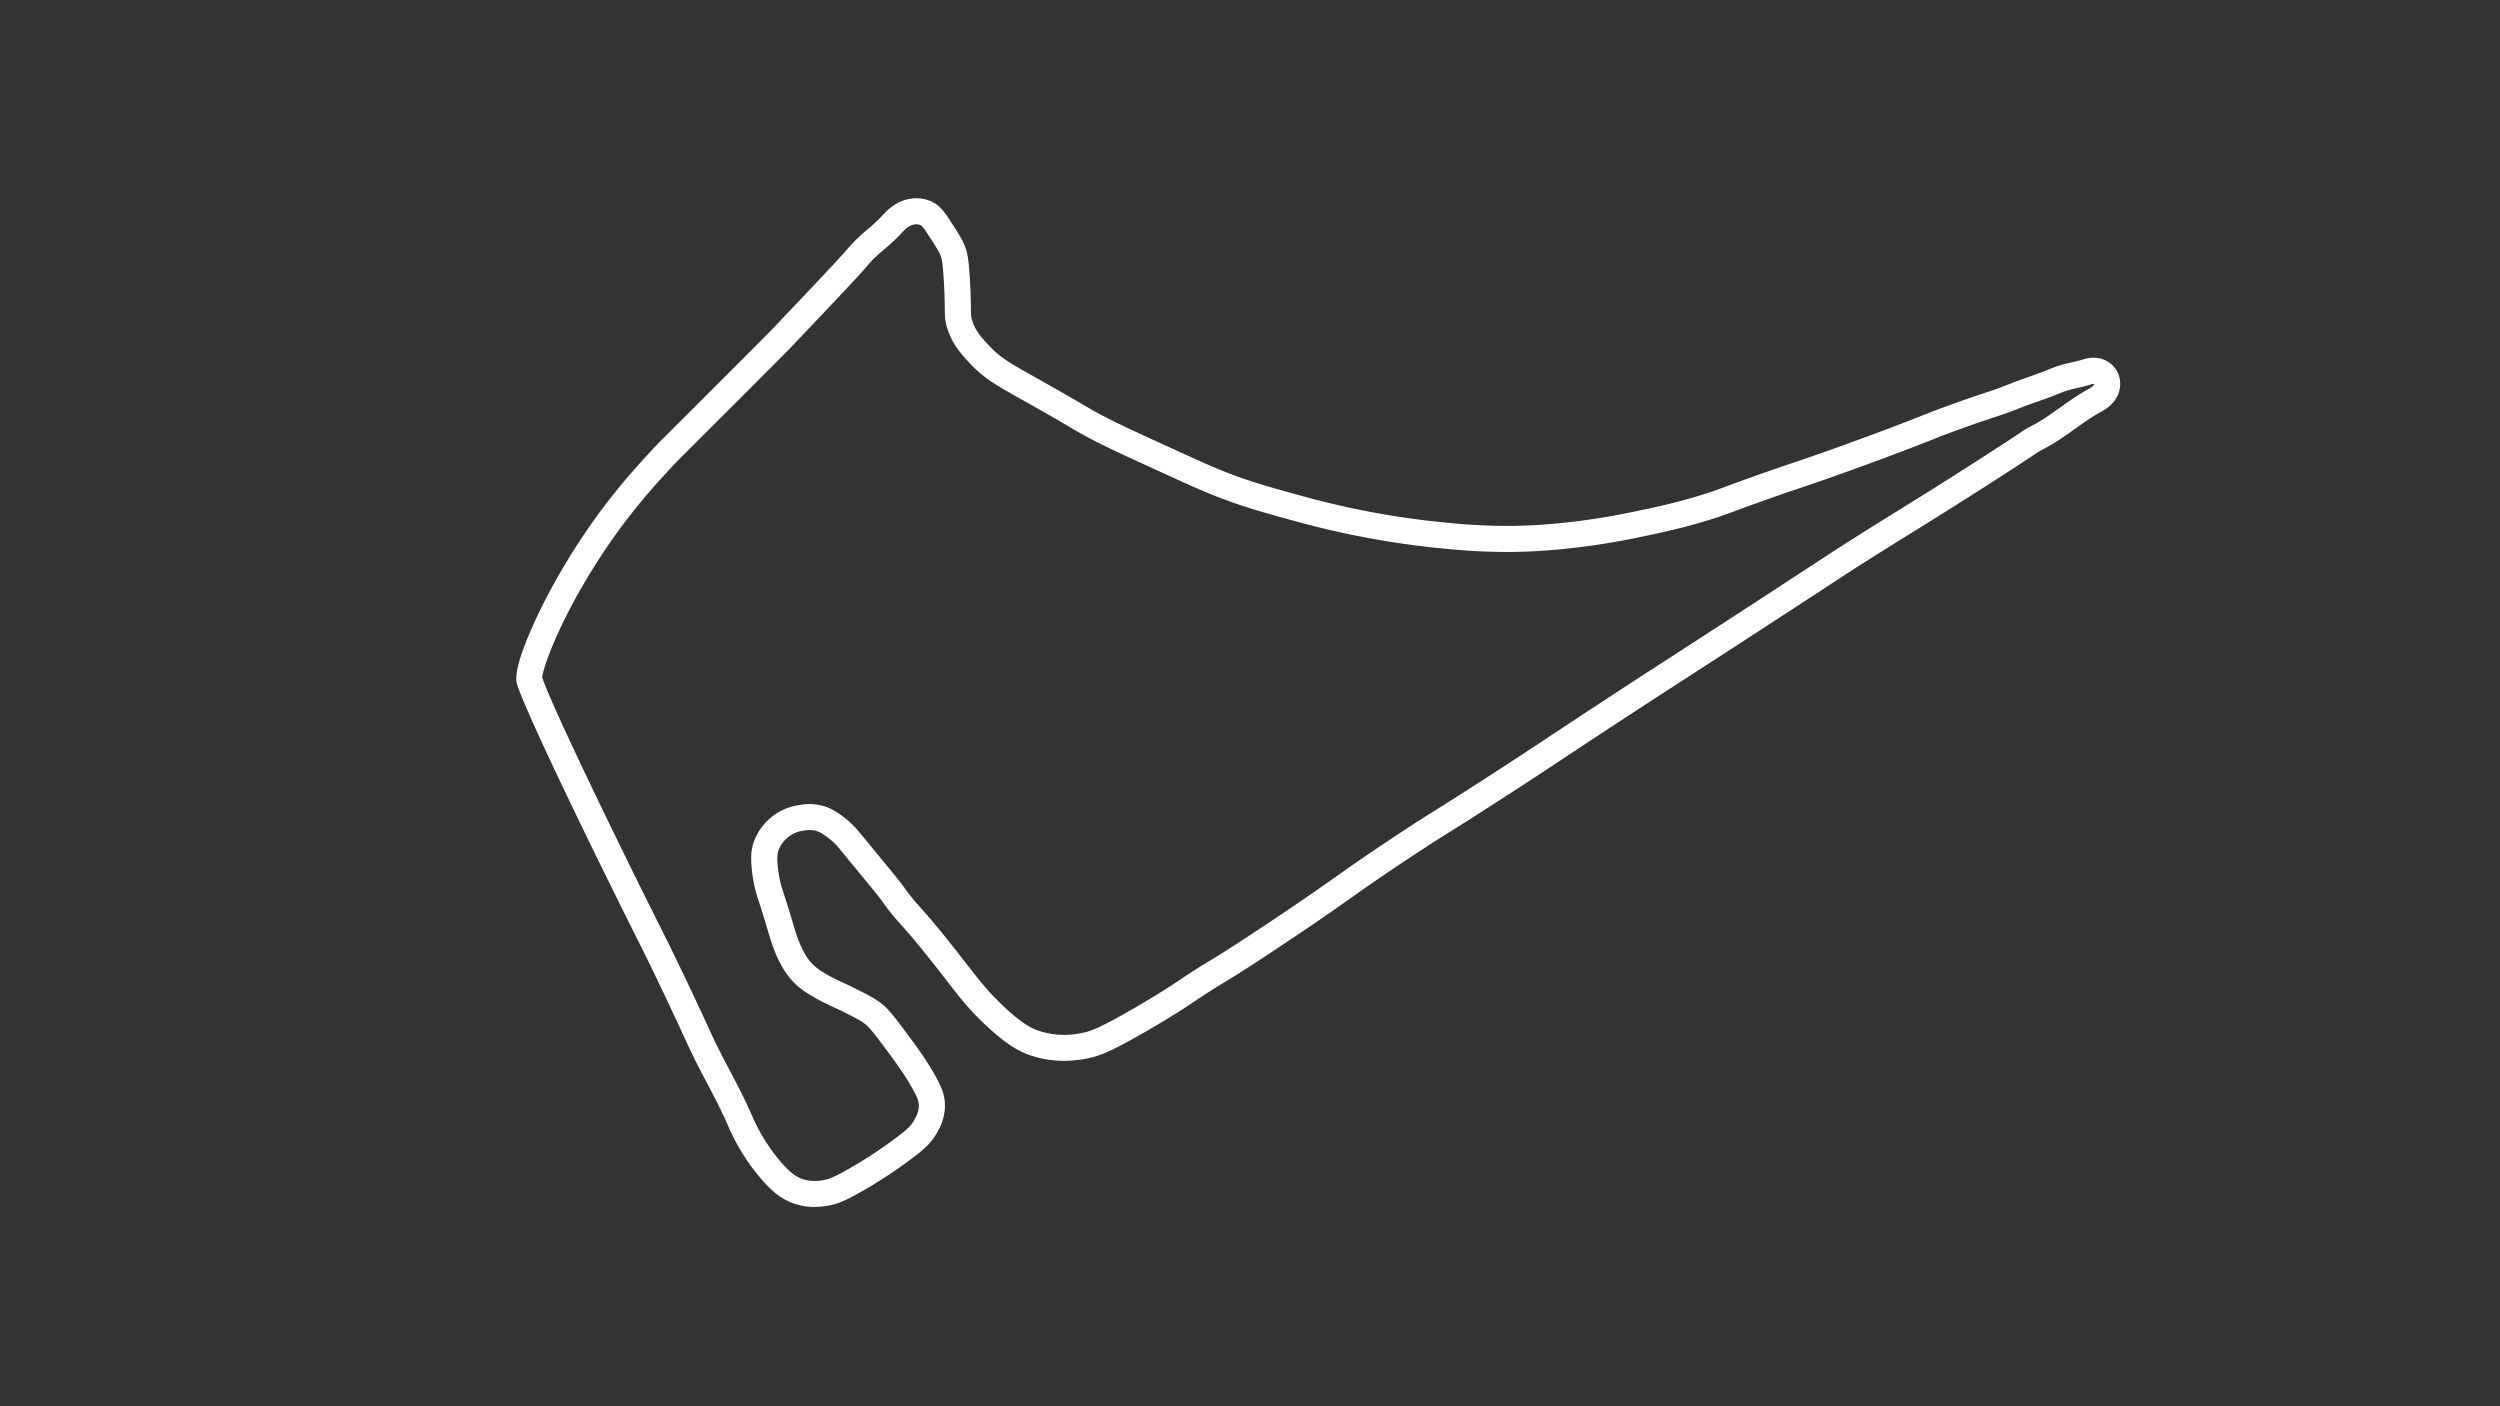 <svg id="Outer_-_Config" data-name="Outer - Config" xmlns="http://www.w3.org/2000/svg" viewBox="0 0 1920 1080"><rect x="0" y="0" width="1920" height="1080" fill="#333333" stroke="none"/><defs><style>.cls-1{fill:#fff;}</style></defs><path class="cls-1" d="M1626.49,286.37a20.28,20.28,0,0,0-10.58-10.09c-7.26-3-14.1-.87-16.38-.14-2.76.87-5.71,1.55-8.83,2.27a90.09,90.09,0,0,0-15.89,4.74c-5.3,2.29-10.76,4.21-16.54,6.23-4.46,1.57-9.07,3.18-13.63,5-9.93,3.95-14.37,5.42-21.09,7.64-5.7,1.89-12.79,4.23-25.73,8.92-11.33,4.11-16.3,6.08-22.58,8.58-5.8,2.31-13,5.18-28,10.8-17.27,6.48-35,12.91-51.13,18.59-9.87,3.46-14.49,5-19.38,6.64s-9.82,3.29-20.17,6.91c-16,5.62-24.89,8.9-31.35,11.3-7.63,2.84-11.47,4.26-19.81,6.79-19.6,6-35.11,9.19-47.57,11.78a521.43,521.43,0,0,1-53,8.74,423.18,423.18,0,0,1-45.64,2.83,448,448,0,0,1-47.25-2.4c-18.66-1.71-37.79-4.36-56.87-7.88-27.92-5.14-49-11-61.6-14.47-17.33-4.8-29.86-8.27-47-14.62-13.42-5-26.74-11.1-53.34-23.29-20.29-9.3-30.47-14-40.74-19.15-9.57-4.84-12.69-6.67-20.21-11.09-6.61-3.87-16.58-9.73-37-21.16L793,288.59c-17-9.53-24.78-13.88-33.58-23.3-5.47-5.86-10.63-11.39-13-19.88-.68-2.41-.71-3.33-.77-8.48,0-4-.11-10.1-.65-20.24-.91-16.78-1.87-21.86-3.7-26.88-2.08-5.73-5.29-10.66-11.69-20.49-4.46-6.85-8.13-11.93-14.86-14.83A28,28,0,0,0,699,152.68c-11.25,1.78-18.13,9.32-21.43,12.95l-.17.19a129.25,129.25,0,0,1-11.08,10.31,126,126,0,0,0-14.75,14.22c-6.66,7.94-23.74,25.9-57.81,61.76-4,4.23-17.54,17.76-44.49,44.71-14.88,14.88-24.44,24.41-30.9,30.83-11.49,11.45-13.25,13.2-17.59,17.89-12.36,13.37-33.06,35.75-55,69.07-15,22.76-28.43,47.2-37.84,68.84-13.95,32.06-11.58,39.68-10.8,42.19,7,22.54,60.73,132.7,92.94,196.85,8.5,16.92,22.95,46.73,38,79.67,4.58,10,9.71,19.77,14.69,29.23,5.74,10.92,11.67,22.22,16.58,33.63a158.5,158.5,0,0,0,26,41.24c7,7.93,15.11,15.73,27.61,19.07a48.64,48.64,0,0,0,12.57,1.61,58.22,58.22,0,0,0,10-.91c8.25-1.39,14.3-4.25,24.76-10.15a361.44,361.44,0,0,0,39.39-25.69c8.63-6.43,14.65-11.25,19.48-19.45,2-3.36,6.61-11.24,6.55-22,0-8-2.66-14-7.78-23.17-5.74-10.2-10.81-17.46-20-29.89-13.49-18.19-16.53-21.56-21.47-25.33-5.33-4.06-10.52-6.64-19.94-11.33-3.22-1.6-5.92-2.85-8.54-4.06a132.06,132.06,0,0,1-15.36-8,41.87,41.87,0,0,1-8.33-6.22,39.18,39.18,0,0,1-6.78-9.37c-4.3-7.91-6.26-14.58-8.54-22.3l-.32-1.09c-3.07-10.39-5.1-16.67-6.58-21.26-2.14-6.62-2.86-8.85-3.81-14.56-2.33-13.86-.89-17.71-.34-19.16a23.59,23.59,0,0,1,18.88-15,21.73,21.73,0,0,1,10,.11c2.87.81,4.78,2.12,7.91,4.35A49.74,49.74,0,0,1,644,651c19.94,24.17,30.93,37.49,33.43,41a173.69,173.69,0,0,0,14.5,18.1c4.45,4.95,10.54,11.74,24.77,29.76,3.64,4.6,6.79,8.65,9.63,12.3C737.35,766.4,744,775,756.45,786.76c16.88,16,26.42,20.75,34.22,23.5,13.29,4.7,27.74,5.68,43,2.91,10.46-1.9,19.27-5.7,39.28-16.95,24.54-13.8,39.72-24,40.35-24.43,14.86-10,19.8-13,26-16.76,7-4.24,15.74-9.52,41.89-26.86,28.16-18.68,42-28.44,55.39-37.89,12.5-8.82,24.31-17.15,46.93-32.1,14.27-9.43,20.57-13.39,29.28-18.85,9-5.66,20.25-12.71,44.81-28.6,21-13.56,31.46-20.52,44.77-29.34,11.27-7.47,24.05-15.93,46.6-30.69,19.11-12.5,27.88-18.15,40-26,11.89-7.67,26.69-17.22,57.13-37,32.71-21.26,49.27-32.11,60.23-39.29,13-8.5,16.91-11.07,29.16-18.81,14.55-9.2,25.25-15.84,35.61-22.25,15-9.32,29.21-18.12,53.94-33.95,22.78-14.59,32.56-21.11,37.27-24.24a47.12,47.12,0,0,1,6.7-4.1c8.92-4.53,16.93-10.23,24.66-15.75,6.87-4.89,13.35-9.51,20.31-13.26s11.5-8.82,13.37-15A20.42,20.42,0,0,0,1626.49,286.37Zm-18.27,8.91c-.13.43-.75,1.59-3.76,3.21-8,4.32-15.31,9.52-22.37,14.55-7.47,5.33-14.53,10.35-22.12,14.21a66.64,66.64,0,0,0-8.73,5.28c-4.66,3.11-14.34,9.56-37,24.05-24.6,15.75-38.73,24.51-53.69,33.79-10.39,6.44-21.13,13.1-35.76,22.34-12.38,7.83-16.68,10.65-29.42,19-11,7.17-27.5,18-60.18,39.25-30.41,19.76-45.19,29.29-57.07,37-12.17,7.85-21,13.52-40.12,26.05-22.61,14.79-35.41,23.28-46.71,30.76-13.25,8.78-23.72,15.72-44.59,29.22-24.44,15.82-35.6,22.82-44.57,28.44s-15.21,9.55-29.67,19.11c-22.88,15.12-34.81,23.54-47.44,32.45-13.27,9.36-27,19-54.91,37.56-25.8,17.11-34.33,22.27-41.18,26.41-6.23,3.76-11.61,7-26.88,17.3-.15.1-15.21,10.21-39,23.57-19.57,11-26,13.43-33.06,14.71-4.37.8-17.69,3.22-32.71-2.09-5.71-2-13-5.73-27.12-19.16-11.32-10.73-17.29-18.41-28.15-32.35-2.86-3.69-6-7.77-9.71-12.42-14.62-18.51-21-25.57-25.59-30.73a154,154,0,0,1-13.14-16.41c-2.89-4-12.72-15.93-34.24-42a70.08,70.08,0,0,0-13.07-12.11c-3.44-2.46-7.73-5.53-14.09-7.32a40.77,40.77,0,0,0-19-.56A43.51,43.51,0,0,0,579.14,646c-2,5.37-3.5,12.66-.67,29.51,1.2,7.16,2.24,10.36,4.51,17.39,1.45,4.49,3.43,10.64,6.43,20.79l.32,1.07c2.38,8.08,4.84,16.43,10.15,26.2a58.6,58.6,0,0,0,10.22,14,61.37,61.37,0,0,0,12,9.11,150.45,150.45,0,0,0,17.43,9.12c2.48,1.15,5.05,2.34,8,3.81,8.87,4.42,12.92,6.43,16.73,9.34,2.59,2,4.54,3.81,17.53,21.33,8.69,11.73,13.45,18.52,18.65,27.78,4.44,7.91,5.2,10.55,5.22,13.49,0,5.22-2.46,9.44-3.79,11.7-2.52,4.29-5.3,6.94-14.18,13.55a340.45,340.45,0,0,1-37.28,24.32c-9.58,5.41-13.34,7-18.25,7.85a33,33,0,0,1-14.09-.3c-6-1.61-11-5.23-17.73-12.93a140,140,0,0,1-22.66-36c-5.19-12.06-11.31-23.7-17.23-35-4.85-9.21-9.86-18.74-14.2-28.24-15.18-33.18-29.75-63.25-38.32-80.33h0C475,648,423.69,542.29,416.46,520.45c.37-7.86,14.35-46.79,46-94.84,21.05-31.95,41.05-53.57,53-66.49,4.06-4.38,5.79-6.1,17-17.29,6.47-6.44,16-16,30.94-30.87,27.06-27.07,40.65-40.66,44.89-45.13,34.3-36.09,51.52-54.21,58.58-62.62,3.53-4.21,7.89-8,12.49-11.93a145.38,145.38,0,0,0,12.8-12l.17-.2c2.17-2.38,5.45-6,9.78-6.67a8.64,8.64,0,0,1,4.69.42c.93.4,2,1.23,6,7.38,5.56,8.55,8.35,12.84,9.65,16.41.76,2.1,1.63,4.48,2.52,21.12.53,9.72.59,15.54.63,19.39.07,5.57.1,8.64,1.51,13.67,3.7,13.18,11.44,21.46,17.65,28.12,10.92,11.69,20.69,17.16,38.42,27.1l2.22,1.24c20.21,11.33,30.09,17.12,36.62,21,7.68,4.51,11.19,6.56,21.32,11.68,10.61,5.37,20.91,10.09,41.47,19.51,27,12.38,40.55,18.59,54.67,23.83,17.9,6.66,31.44,10.41,48.59,15.16,12.91,3.57,34.52,9.55,63.3,14.86,19.67,3.62,39.42,6.36,58.68,8.12a466.77,466.77,0,0,0,49.2,2.49,442.26,442.26,0,0,0,47.69-2.95,546.39,546.39,0,0,0,55-9c12.85-2.67,28.85-6,49.31-12.22,8.92-2.71,13.19-4.3,21-7.18,6.38-2.37,15.12-5.62,31-11.17,10.22-3.58,15.14-5.23,19.9-6.82,5-1.66,9.65-3.23,19.66-6.74,16.31-5.72,34.13-12.2,51.54-18.74,15.13-5.69,22.46-8.6,28.34-10.94,6.12-2.43,11-4.35,22-8.35,12.68-4.6,19.62-6.89,25.19-8.74,6.81-2.25,11.73-3.87,22.21-8,4.17-1.66,8.39-3.14,12.85-4.7,5.86-2.06,11.91-4.18,17.86-6.74a73.53,73.53,0,0,1,12.46-3.62c3.37-.78,6.85-1.58,10.42-2.71,1.81-.58,2.38-.54,2.55-.47a.85.85,0,0,1,.15.09A2.32,2.32,0,0,1,1608.22,295.28Z"/></svg>